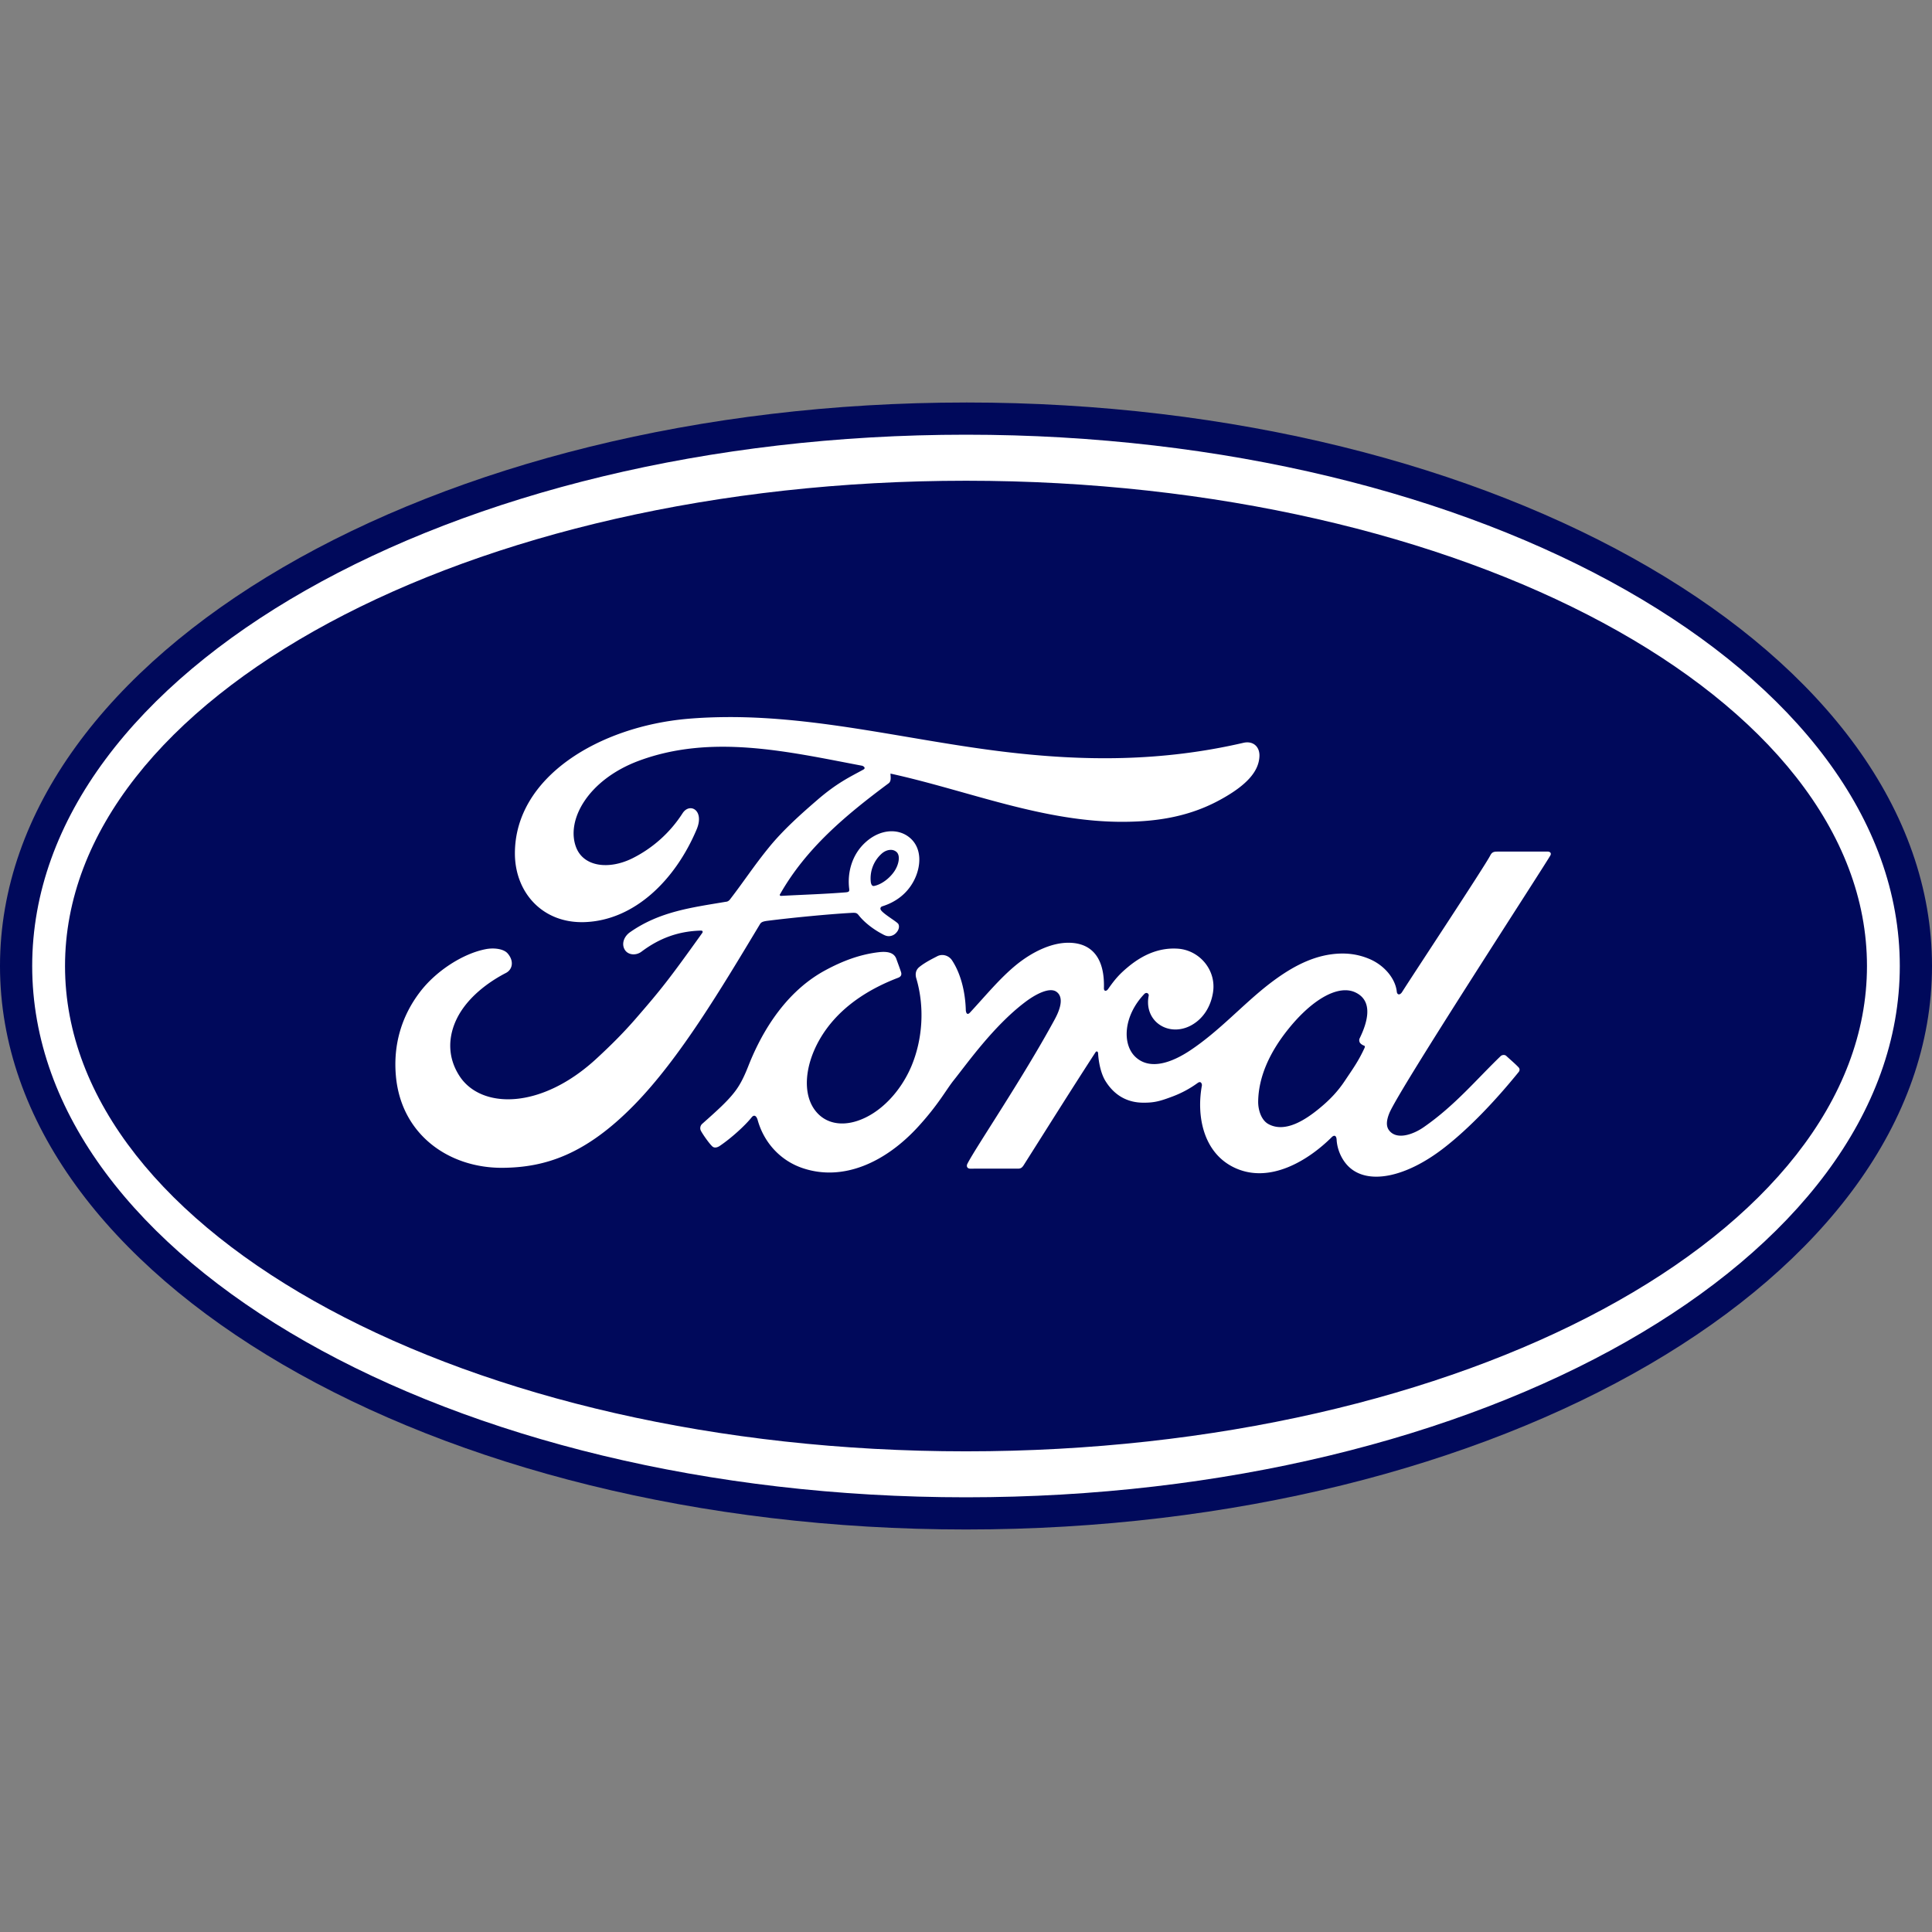 <svg width="140" height="140" fill="none" xmlns="http://www.w3.org/2000/svg"><rect width="100%" height="100%" fill="#808080" stroke="none"/><path d="M70 29.167C31.325 29.167 0 47.418 0 70c0 22.576 31.327 40.832 70 40.832 38.678 0 70-18.257 70-40.832 0-22.584-31.321-40.834-70-40.834Z" fill="#00095B"/><path d="M70.002 108.5C32.63 108.5 2.333 91.264 2.333 70c0-21.265 30.297-38.5 67.67-38.5 37.369 0 67.663 17.234 67.663 38.5 0 21.263-30.295 38.5-67.664 38.5Zm0-73.664c-36.06 0-65.29 15.74-65.29 35.165 0 19.425 29.23 35.168 65.29 35.168s65.286-15.744 65.286-35.168-29.228-35.165-65.286-35.165Z" fill="#fff"/><path d="M52.764 51.963c-.957.003-1.919.04-2.887.121-6.432.547-12.554 4.2-12.565 9.745-.007 2.813 1.975 5.092 5.046 4.991 3.61-.123 6.572-3.04 8.123-6.717.588-1.395-.502-1.974-1.02-1.171a9.21 9.21 0 0 1-3.642 3.268c-1.698.838-3.513.612-4.063-.779-.774-1.962.834-4.898 4.504-6.28 5.3-1.98 10.846-.67 16.182.342.077 0 .36.159.11.29-.956.526-1.897.954-3.363 2.226-1.05.908-2.426 2.116-3.49 3.433-1.057 1.297-1.805 2.454-2.796 3.737-.138.186-.308.177-.306.177-2.414.412-4.778.687-6.942 2.205-.448.312-.642.865-.37 1.288.243.375.801.415 1.189.13 1.344-1.014 2.728-1.491 4.316-1.535.07.004.102.015.122.058.012.025.005.076-.024.114-2.378 3.327-2.973 4.08-4.762 6.142-.915 1.06-1.815 1.956-2.82 2.887-4.062 3.806-8.43 3.74-9.998 1.354-.937-1.432-.813-2.936-.2-4.183.756-1.528 2.283-2.648 3.553-3.302.471-.242.607-.85.135-1.404-.3-.361-1.028-.426-1.57-.325-1.663.31-3.629 1.578-4.79 3.105-1.31 1.713-1.963 3.793-1.744 6.127.394 4.212 3.832 6.644 7.735 6.617 3.106-.025 6.031-.974 9.551-4.578 3.281-3.362 6.27-8.384 9.07-13.04.088-.149.15-.228.575-.282 1.756-.222 4.349-.474 6.01-.57.37-.021.444-.017.592.169.433.55 1.084 1.019 1.604 1.303.254.14.375.209.574.212a.73.73 0 0 0 .562-.27c.176-.195.225-.45.13-.614-.1-.173-1.259-.82-1.293-1.083-.026-.163.152-.202.152-.202.852-.27 1.738-.825 2.275-1.862.528-1.022.613-2.385-.353-3.143-.847-.666-2.127-.56-3.148.364-.999.897-1.33 2.203-1.195 3.348.025.198.015.265-.254.287-1.535.124-3.015.167-4.66.255-.11.008-.145-.065-.081-.142 1.895-3.32 4.724-5.686 7.853-8.014.208-.157.144-.456.136-.705 5.65 1.239 11.11 3.543 16.972 3.494 2.424-.02 4.745-.392 6.963-1.62 1.95-1.072 2.742-2.065 2.8-3.097.046-.713-.445-1.164-1.146-1.01-5.922 1.372-11.572 1.357-17.465.638-6.73-.824-13.188-2.52-19.887-2.5Zm11.822 9.623a.611.611 0 0 1 .373.145c.312.27.165.94-.15 1.405-.345.513-.93.955-1.462 1.063-.107.02-.2-.026-.244-.265a2.403 2.403 0 0 1 .787-2.076c.21-.187.466-.284.696-.271Zm47.545.122-3.611.002c-.267 0-.405.032-.532.283-.413.8-5.461 8.43-6.4 9.912-.158.225-.352.194-.374-.063-.095-.88-.848-1.891-2.035-2.375-.905-.37-1.79-.437-2.709-.314-1.66.224-3.138 1.109-4.439 2.104-1.96 1.504-3.65 3.45-5.832 4.89-1.192.783-2.823 1.466-3.915.447-.988-.924-.877-2.977.635-4.564.16-.166.35-.027.32.122-.143.718.033 1.432.573 1.933.66.595 1.603.663 2.41.265.954-.476 1.515-1.396 1.678-2.44.253-1.62-.984-3.05-2.53-3.164-1.257-.089-2.461.352-3.635 1.33-.589.492-.924.857-1.433 1.587-.124.18-.314.198-.308-.068.059-2.074-.792-3.24-2.492-3.279-1.319-.031-2.729.69-3.827 1.574-1.205.976-2.258 2.268-3.386 3.484-.14.15-.263.142-.302-.148-.035-1.374-.377-2.705-1.008-3.65-.223-.329-.692-.492-1.087-.27-.182.1-.816.395-1.277.77-.23.19-.318.465-.217.818.608 2.052.474 4.387-.351 6.359-.758 1.804-2.232 3.433-3.963 3.984-1.141.365-2.328.187-3.062-.834-1.008-1.408-.6-3.856.902-5.89 1.326-1.79 3.243-2.927 5.157-3.66.226-.087.272-.232.208-.425-.104-.318-.27-.75-.338-.948-.175-.47-.667-.547-1.266-.481-1.39.163-2.644.644-3.882 1.313-3.244 1.752-4.87 5.142-5.583 6.957-.343.87-.636 1.415-1.016 1.897-.51.648-1.153 1.238-2.326 2.278a.418.418 0 0 0-.097.478c.12.251.73 1.12.903 1.198.191.095.413-.038.501-.103.822-.56 1.804-1.45 2.285-2.054.169-.207.342-.12.432.194.448 1.615 1.623 2.933 3.248 3.485 2.974 1.011 6.06-.453 8.387-3.002 1.48-1.62 2.014-2.662 2.581-3.37.961-1.202 2.857-3.89 5.115-5.615.828-.637 1.809-1.122 2.302-.8.395.259.523.86-.112 2.024-2.302 4.241-5.69 9.224-6.312 10.433-.113.21-.014.374.203.374 1.205-.006 2.4-.003 3.494-.003.181-.009.263-.092.354-.222 1.767-2.79 3.43-5.446 5.212-8.192.101-.161.193-.036.196.035.037.636.192 1.508.567 2.08.674 1.058 1.629 1.513 2.688 1.52.842.01 1.268-.12 2.177-.462a7.615 7.615 0 0 0 1.788-.968c.266-.187.313.125.306.173-.409 2.215.096 4.84 2.279 5.928 2.611 1.299 5.48-.527 7.131-2.175.162-.159.336-.142.352.2.035.63.317 1.376.833 1.899 1.383 1.4 4.175.846 6.977-1.343 1.799-1.4 3.681-3.378 5.381-5.474.063-.08.11-.212-.012-.343-.259-.273-.633-.586-.89-.827-.117-.1-.289-.072-.388.004-1.742 1.672-3.311 3.579-5.579 5.155-.764.538-1.982.973-2.53.226-.213-.29-.189-.692.021-1.219.662-1.663 11.128-17.737 11.671-18.684h.001c.093-.166-.005-.286-.212-.286ZM97.467 71.757c.274-.003.53.05.764.164 1.289.62.877 2.126.301 3.308a.32.32 0 0 0-.023.244c.02.123.18.242.336.298.054.02.085.06.023.19-.445.962-.854 1.517-1.412 2.353-.512.772-1.09 1.374-1.79 1.954-1.057.882-2.522 1.84-3.734 1.196-.539-.282-.77-1.042-.76-1.657.028-1.73.788-3.506 2.197-5.252 1.395-1.733 2.91-2.788 4.098-2.798Z" fill="#fff"/></svg>
